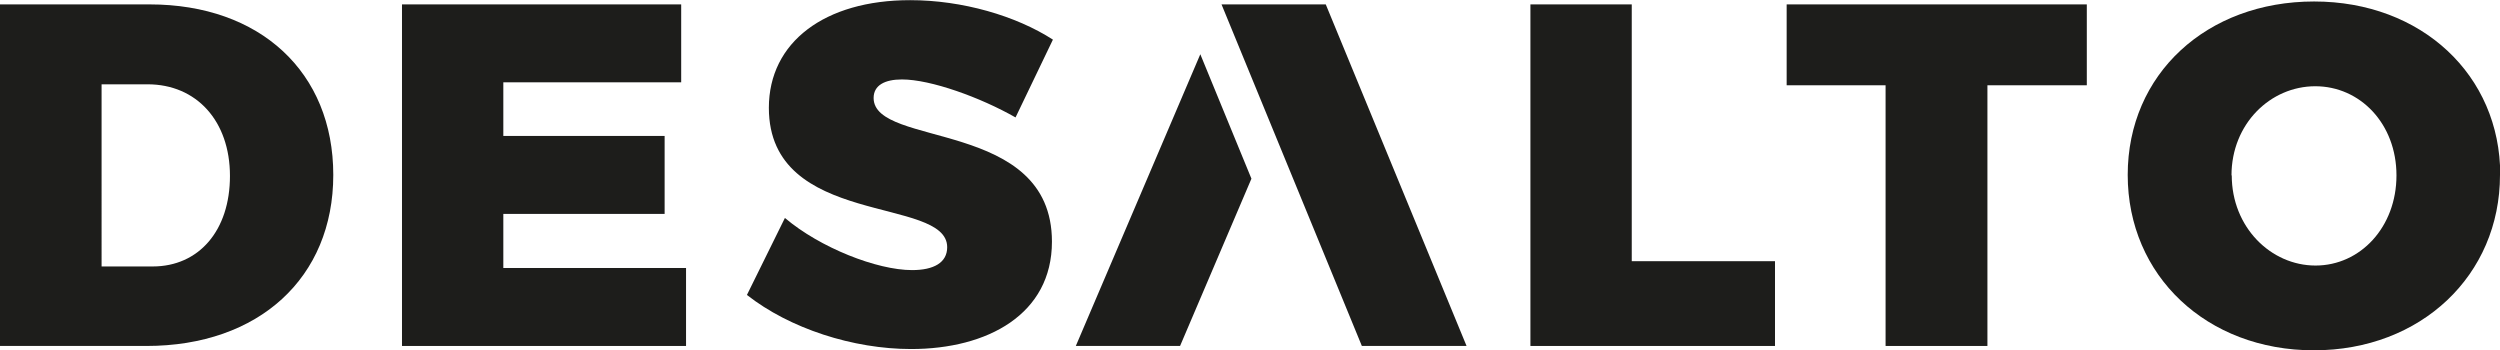 <svg id="Livello_1" data-name="Livello 1" xmlns="http://www.w3.org/2000/svg" viewBox="0 0 489 68.52"><defs><style>.cls-1{fill:#1d1d1b;}</style></defs><path class="cls-1" d="M70.55,40.1C70.55,60.2,56,73.55,34,73.55H5.36V6.74H34.62C56.25,6.74,70.55,20,70.55,40.1m-20.21.19c0-10.77-6.57-17.92-16.11-17.92h-9V58h10C44.24,58,50.34,51,50.34,40.29" transform="translate(-5.36 -5.88)"/><polygon class="cls-1" points="78.63 0.86 78.63 67.67 134.19 67.67 134.19 52.42 98.45 52.42 98.45 41.84 130 41.84 130 26.59 98.45 26.59 98.45 16.1 133.24 16.1 133.24 0.86 78.63 0.86"/><path class="cls-1" d="M181.76,21.42c-3.33,0-5.52,1.14-5.52,3.62,0,9.81,34.88,4,34.88,28.11,0,14.2-12.59,21-27.55,21-11.34,0-23.73-4-32.11-10.58l7.43-15.06c6.86,5.82,18,10.2,24.87,10.2,4.2,0,6.87-1.43,6.87-4.48,0-10.1-34.88-3.72-34.88-27.26,0-12.86,10.95-21.06,27.63-21.06,10.2,0,20.69,3.05,27.93,7.72L204,28.85c-6.86-3.91-16.58-7.43-22.21-7.43" transform="translate(-5.36 -5.88)"/><polygon class="cls-1" points="299.35 0.86 299.35 67.67 347.19 67.67 347.19 51.09 319.17 51.09 319.17 0.86 299.35 0.86"/><polygon class="cls-1" points="349.47 0.86 349.47 16.68 368.82 16.68 368.82 67.67 388.74 67.67 388.74 16.68 408.18 16.68 408.18 0.86 349.47 0.86"/><path class="cls-1" d="M494.36,40.09c0,19.64-15.45,34.31-36.41,34.31s-36.41-14.58-36.41-34.31S437,6.17,458,6.17s36.41,14.39,36.41,33.92m-52.52.1c0,10.11,7.63,17.63,16.39,17.63s15.83-7.52,15.83-17.63S467,22.75,458.23,22.75s-16.39,7.34-16.39,17.44" transform="translate(-5.36 -5.88)"/><polygon class="cls-1" points="238.93 0.86 266.38 67.67 286.86 67.67 259.32 0.86 238.93 0.86"/><polygon class="cls-1" points="210.43 67.67 230.82 67.67 244.78 34.95 234.78 10.61 210.43 67.67"/></svg>